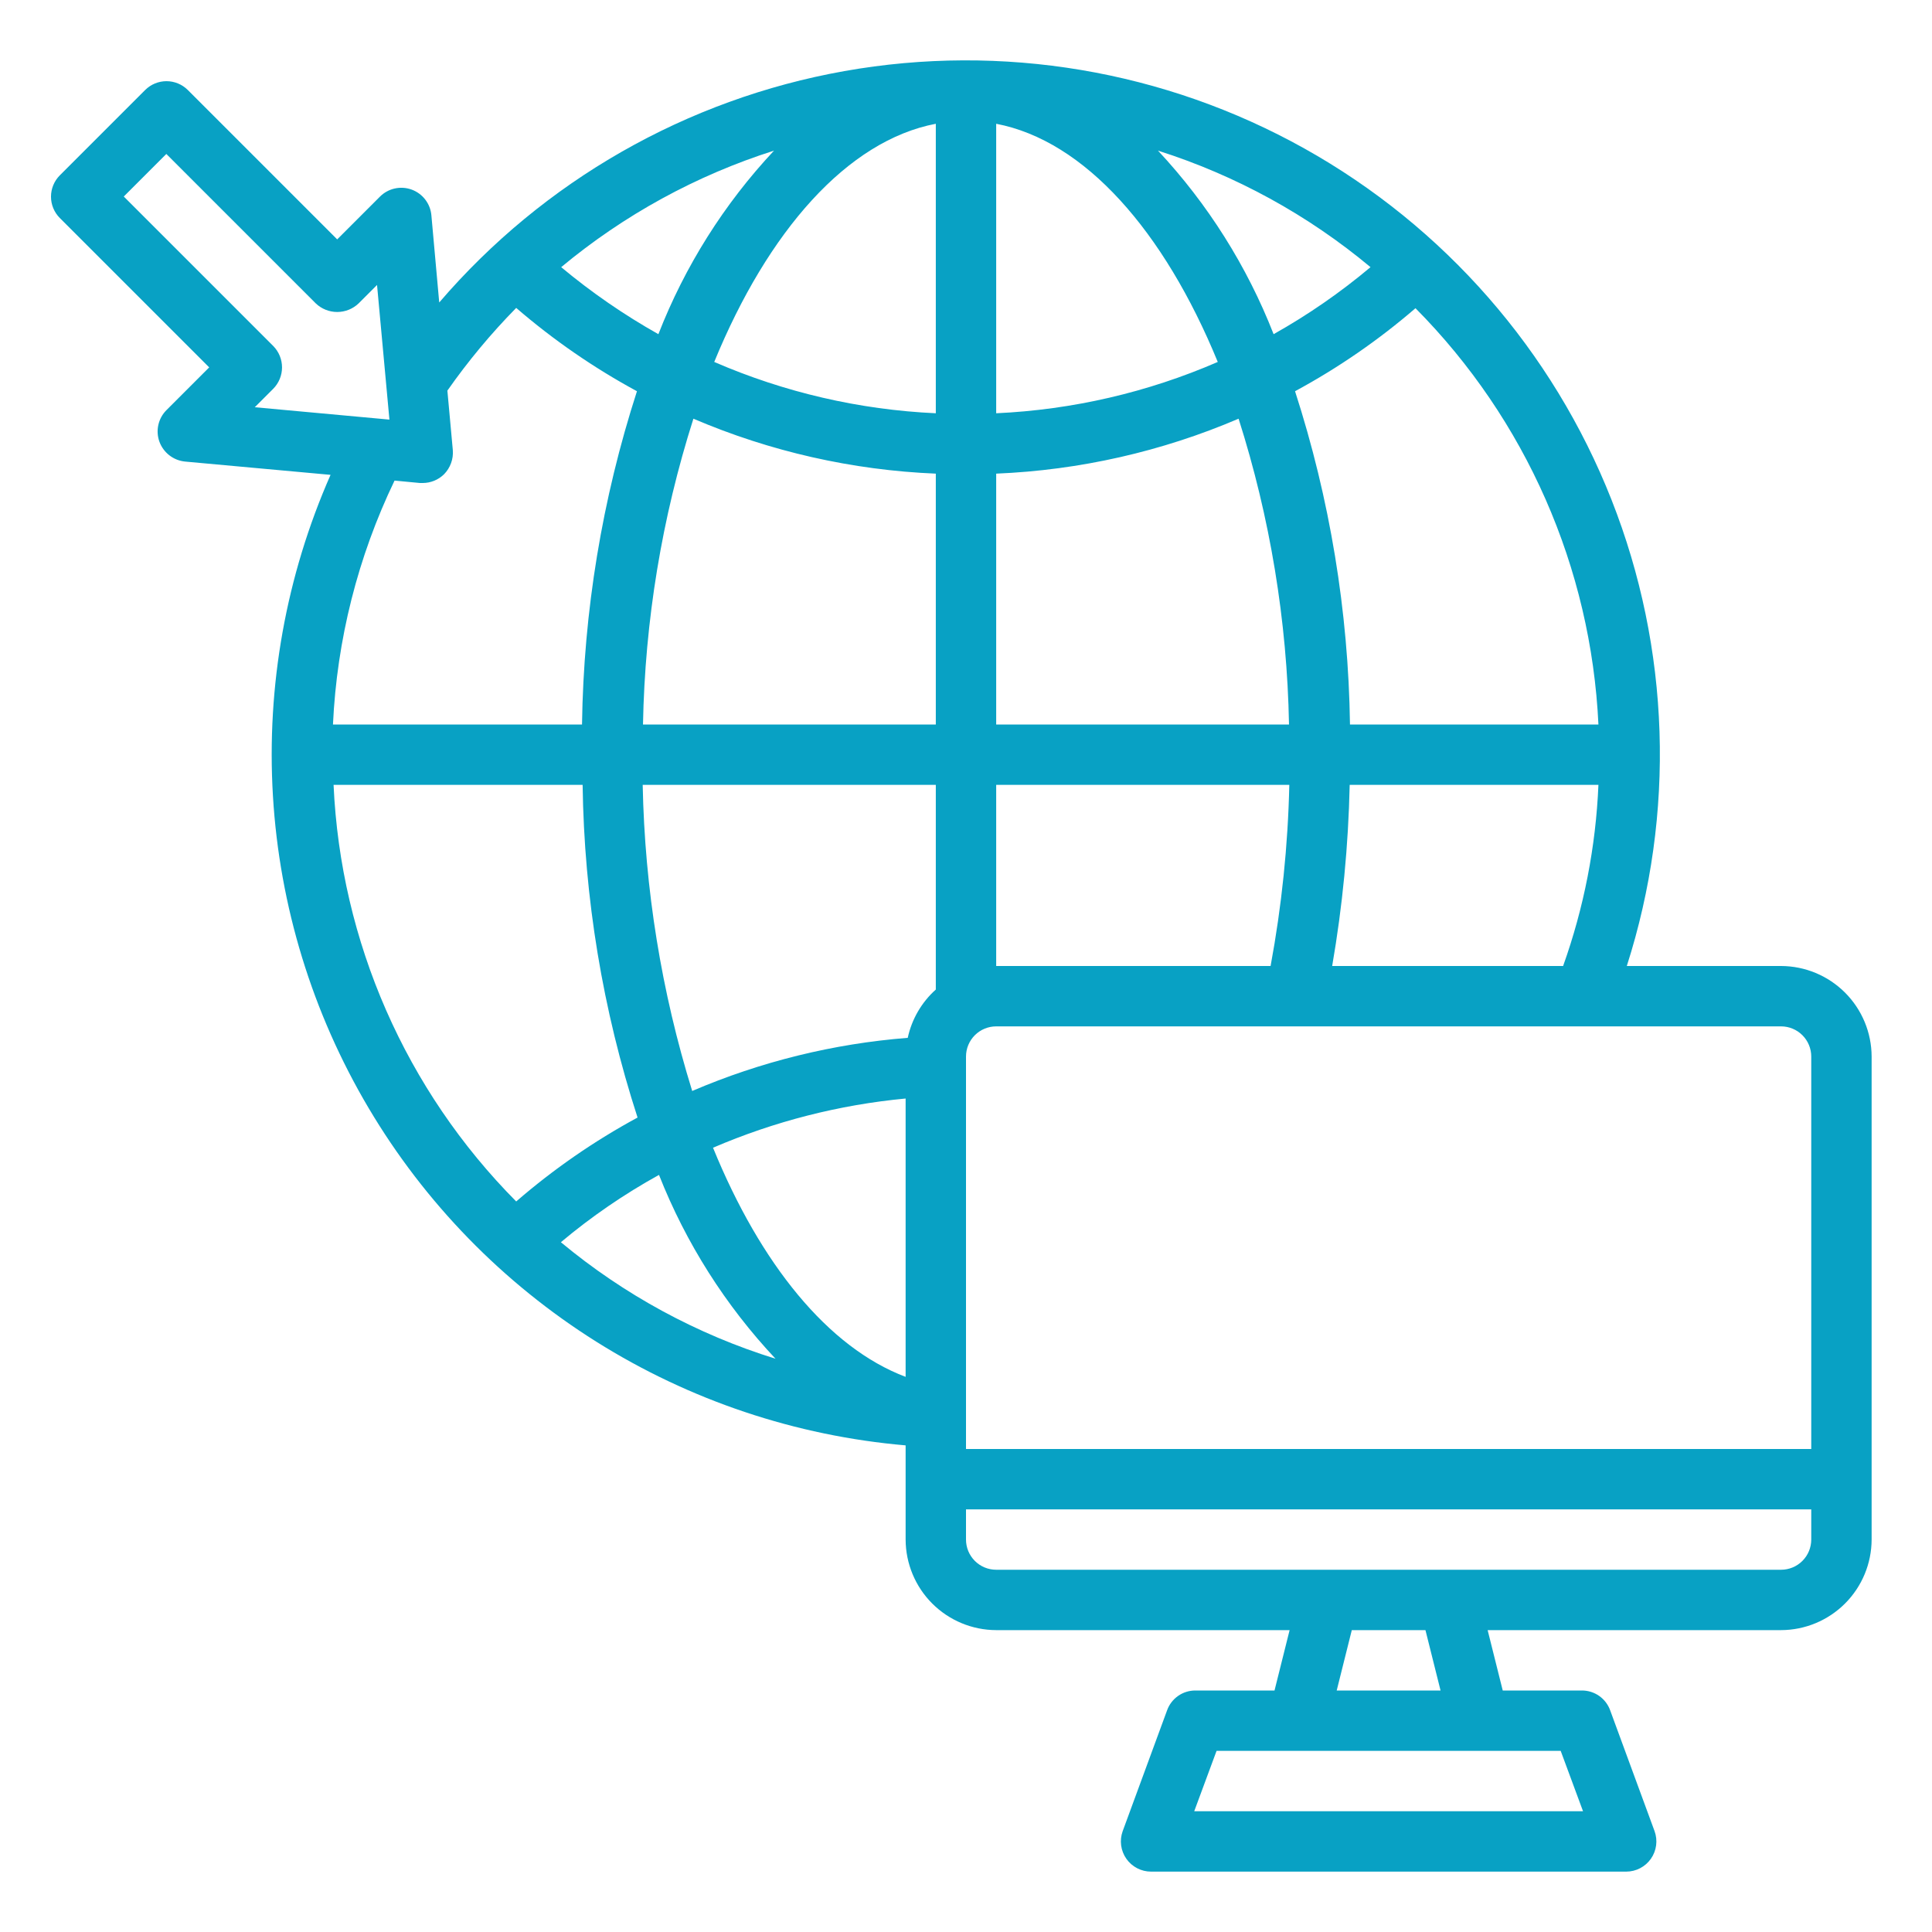 <svg width="512" height="512" viewBox="0 0 512 512" fill="none" xmlns="http://www.w3.org/2000/svg">
<path d="M472 256H431.12C444.068 215.576 442.635 171.918 427.062 132.43C411.489 92.943 382.737 60.059 345.681 39.355C308.626 18.651 265.549 11.404 223.759 18.841C181.968 26.278 144.037 47.943 116.4 80.16L114.32 57.04C114.183 55.528 113.619 54.087 112.694 52.884C111.768 51.68 110.52 50.765 109.094 50.245C107.668 49.725 106.123 49.622 104.64 49.947C103.158 50.271 101.798 51.011 100.72 52.08L89.36 63.44L49.76 23.84C48.261 22.35 46.233 21.514 44.12 21.514C42.007 21.514 39.979 22.35 38.48 23.84L15.84 46.48C14.35 47.979 13.514 50.007 13.514 52.12C13.514 54.233 14.35 56.261 15.84 57.76L55.44 97.36L44.08 108.72C43.02 109.793 42.286 111.143 41.96 112.615C41.635 114.087 41.732 115.621 42.24 117.04C42.761 118.472 43.675 119.727 44.878 120.661C46.081 121.595 47.524 122.17 49.04 122.32L87.6 125.84C75.814 152.592 70.58 181.77 72.332 210.95C74.084 240.131 82.772 268.472 97.674 293.622C112.576 318.772 133.262 340.004 158.016 355.555C182.769 371.107 210.875 380.529 240 383.04V408C240.019 414.359 242.554 420.453 247.05 424.95C251.547 429.446 257.641 431.981 264 432H341.76L337.76 448H316.8C315.154 447.991 313.545 448.495 312.198 449.441C310.851 450.387 309.831 451.729 309.28 453.28L297.52 485.28C297.083 486.488 296.944 487.783 297.113 489.056C297.283 490.329 297.757 491.543 298.494 492.594C299.232 493.646 300.212 494.504 301.351 495.097C302.49 495.69 303.756 496 305.04 496H430.96C432.244 496 433.51 495.69 434.649 495.097C435.788 494.504 436.768 493.646 437.506 492.594C438.243 491.543 438.717 490.329 438.887 489.056C439.056 487.783 438.917 486.488 438.48 485.28L426.72 453.28C426.169 451.729 425.149 450.387 423.802 449.441C422.455 448.495 420.846 447.991 419.2 448H398.24L394.24 432H472C478.359 431.981 484.453 429.446 488.95 424.95C493.446 420.453 495.981 414.359 496 408V280C495.981 273.641 493.446 267.547 488.95 263.05C484.453 258.554 478.359 256.019 472 256V256ZM423.6 192H357.76C357.337 161.999 352.429 132.23 343.2 103.68C354.602 97.518 365.304 90.142 375.12 81.68C404.378 111.185 421.652 150.494 423.6 192V192ZM423.6 208C422.907 224.379 419.752 240.561 414.24 256H353.04C355.784 240.138 357.335 224.094 357.68 208H423.6ZM363.2 70.8C355.214 77.51 346.617 83.456 337.52 88.56C330.479 70.553 320.081 54.047 306.88 39.92C327.478 46.465 346.606 56.953 363.2 70.8V70.8ZM264 32.8C287.44 37.28 308.48 61.2 322.72 95.92C304.136 103.985 284.237 108.594 264 109.52V32.8ZM264 125.52C286.119 124.601 307.886 119.667 328.24 110.96C336.591 137.185 341.091 164.483 341.6 192H264V125.52ZM264 208H341.68C341.318 224.107 339.659 240.159 336.72 256H264V208ZM205.12 39.92C191.902 54.034 181.502 70.543 174.48 88.56C165.37 83.438 156.747 77.493 148.72 70.8C165.351 56.963 184.503 46.477 205.12 39.92ZM67.52 107.92L72.4 103.04C73.899 101.53 74.74 99.488 74.74 97.36C74.74 95.232 73.899 93.191 72.4 91.68L32.8 52.08L44.08 40.8L83.68 80.4C85.209 81.863 87.244 82.68 89.36 82.68C91.476 82.68 93.511 81.863 95.04 80.4L99.92 75.52L103.2 111.2L67.52 107.92ZM104.56 127.36L111.28 128H112C114.125 128.006 116.167 127.172 117.68 125.68C118.503 124.842 119.136 123.837 119.536 122.732C119.937 121.628 120.095 120.451 120 119.28L118.56 103.52C124.023 95.722 130.124 88.39 136.8 81.6C146.643 90.088 157.371 97.491 168.8 103.68C159.571 132.23 154.663 161.999 154.24 192H88.24C89.279 169.575 94.829 147.59 104.56 127.36V127.36ZM88.4 208H154.4C154.81 237.95 159.718 267.669 168.96 296.16C157.465 302.384 146.681 309.841 136.8 318.4C107.518 288.886 90.266 249.533 88.4 208V208ZM148.64 329.2C156.709 322.426 165.417 316.452 174.64 311.36C181.761 329.406 192.24 345.938 205.52 360.08C184.715 353.623 165.387 343.13 148.64 329.2V329.2ZM240 364.88C219.44 357.12 201.52 334.96 188.96 304.16C205.19 297.179 222.411 292.78 240 291.12V364.88ZM248 262.24C244.231 265.614 241.626 270.095 240.56 275.04C220.879 276.584 201.584 281.341 183.44 289.12C175.282 262.83 170.865 235.522 170.32 208H248V262.24ZM248 192H170.4C170.909 164.483 175.409 137.185 183.76 110.96C204.114 119.667 225.881 124.601 248 125.52V192ZM248 109.52C227.763 108.594 207.864 103.985 189.28 95.92C203.52 61.2 224.56 37.28 248 32.8V109.52ZM413.6 464L419.52 480H316.48L322.4 464H413.6ZM354.24 448L358.24 432H377.76L381.76 448H354.24ZM480 408C480 410.122 479.157 412.157 477.657 413.657C476.157 415.157 474.122 416 472 416H264C261.878 416 259.843 415.157 258.343 413.657C256.843 412.157 256 410.122 256 408V400H480V408ZM480 384H256V280C256 277.878 256.843 275.843 258.343 274.343C259.843 272.843 261.878 272 264 272H472C474.122 272 476.157 272.843 477.657 274.343C479.157 275.843 480 277.878 480 280V384Z" fill="#08A1C4"/>
</svg>
